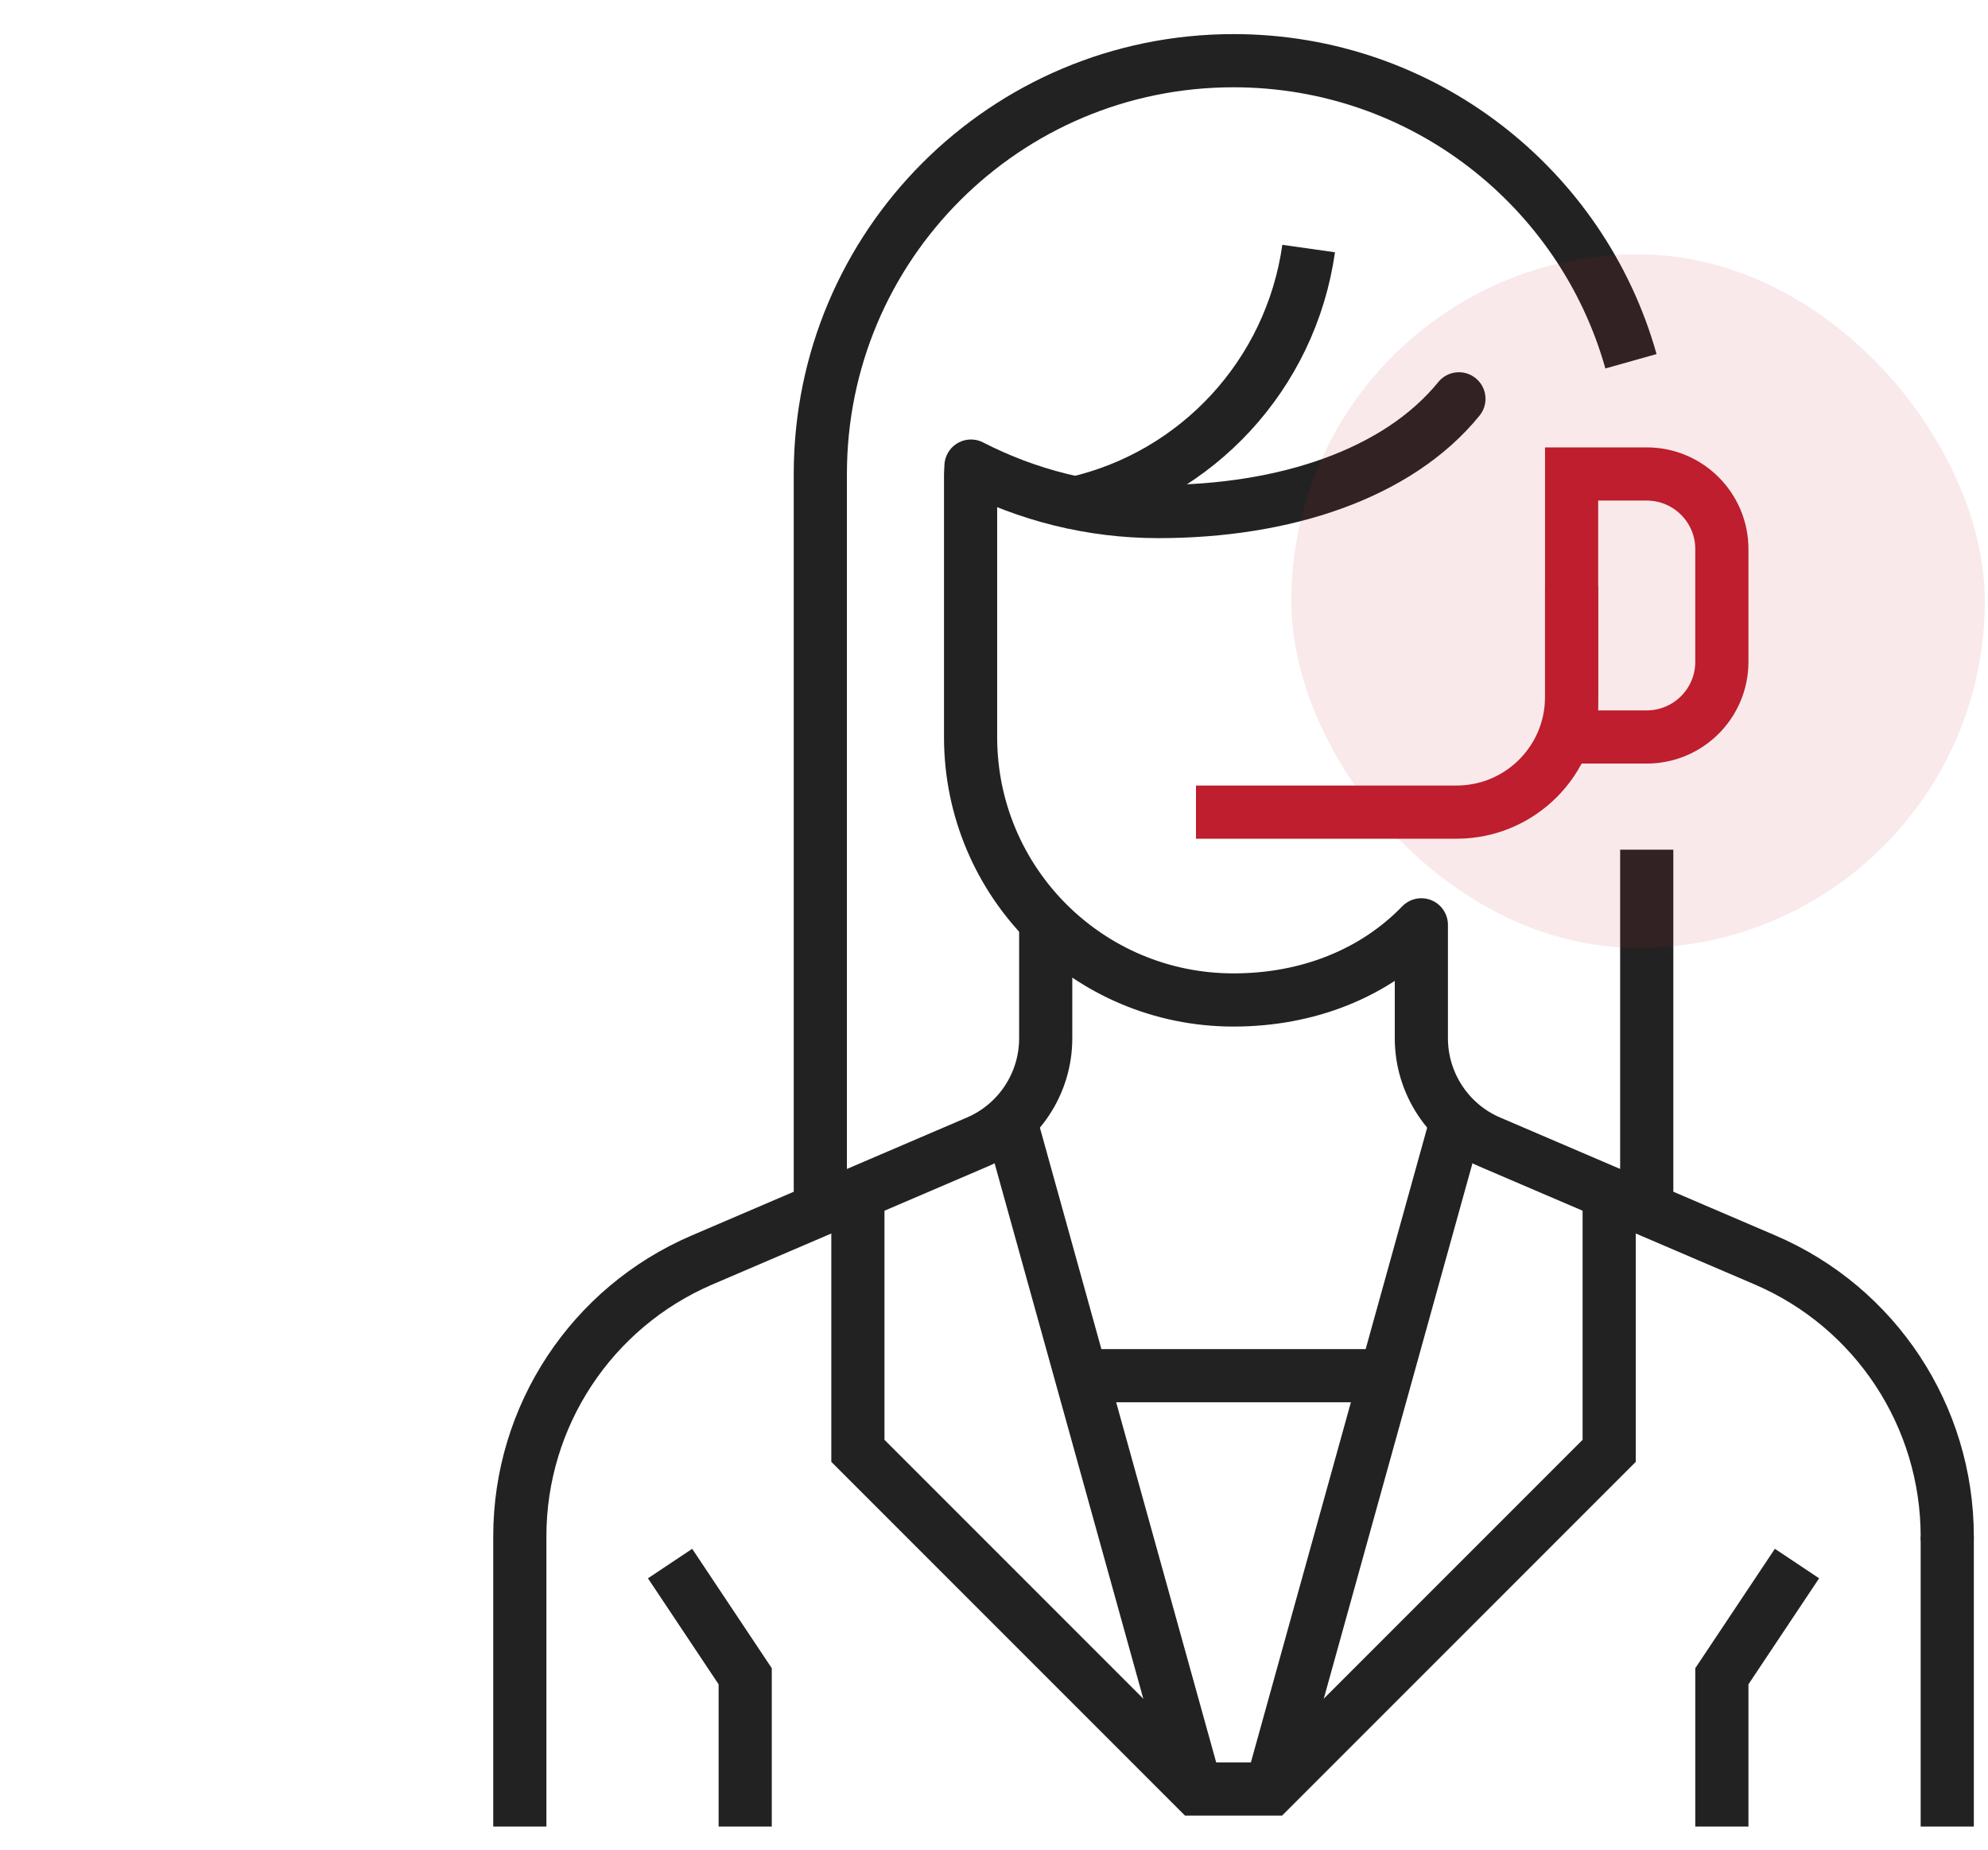 <svg width="86" height="80" viewBox="0 0 86 80" fill="none" xmlns="http://www.w3.org/2000/svg">
<g clip-path="url(#clip0_22311_2864)">
<g clip-path="url(#clip1_22311_2864)">
<path d="M43.612 48.125L51.737 77.375" stroke="#222222" stroke-width="2.3" stroke-miterlimit="10"/>
<path d="M63.112 48.125L54.987 77.375" stroke="#222222" stroke-width="2.3" stroke-miterlimit="10"/>
<path d="M69.612 51.375V62.75L54.987 77.375H51.737L37.112 62.75V51.375" stroke="#222222" stroke-width="2.3" stroke-miterlimit="10"/>
<path d="M22.487 79V66.447C22.487 61.247 25.587 56.547 30.366 54.497L42.282 49.391C44.073 48.623 45.237 46.859 45.237 44.91V40" stroke="#222222" stroke-width="2.3" stroke-miterlimit="10"/>
<path d="M32.237 79V72.5L28.987 67.625" stroke="#222222" stroke-width="2.3" stroke-miterlimit="10"/>
<path d="M74.487 79V72.5L77.737 67.625" stroke="#222222" stroke-width="2.3" stroke-miterlimit="10"/>
<path d="M84.237 66.455V79" stroke="#222222" stroke-width="2.3" stroke-miterlimit="10"/>
<path d="M63.112 17.25C60.472 20.5 55.572 22.125 50.112 22.125C47.187 22.125 44.441 21.41 42.004 20.159C42.004 20.273 41.987 20.386 41.987 20.5V31.875C41.987 38.164 47.074 43.25 53.362 43.25C56.564 43.25 59.44 42.112 61.487 40V44.907C61.487 46.858 62.657 48.629 64.445 49.392L76.356 54.495C81.134 56.542 84.237 61.239 84.237 66.455" stroke="#222222" stroke-width="2.3" stroke-linecap="round" stroke-linejoin="round"/>
<path d="M35.487 52.025V20.5C35.487 10.62 43.482 2.625 53.362 2.625C61.552 2.625 68.442 8.117 70.555 15.625" stroke="#222222" stroke-width="2.3" stroke-miterlimit="10"/>
<path d="M46.862 59.5H59.862" stroke="#222222" stroke-width="2.3" stroke-miterlimit="10"/>
<path d="M46.554 21.751C51.754 20.549 55.833 16.242 56.612 10.75" stroke="#222222" stroke-width="2.3" stroke-miterlimit="10"/>
<path d="M71.237 31.875H67.987V20.5H71.237C73.031 20.5 74.487 21.956 74.487 23.75V28.625C74.487 30.419 73.031 31.875 71.237 31.875Z" stroke="#BE1E2D" stroke-width="2.3" stroke-miterlimit="10"/>
<path d="M51.737 35.125H63.011C65.759 35.125 67.987 32.897 67.987 30.148V25.375" stroke="#BE1E2D" stroke-width="2.3" stroke-miterlimit="10"/>
<path d="M71.237 52.301V36.75" stroke="#222222" stroke-width="2.3" stroke-miterlimit="10"/>
<rect opacity="0.1" x="55.862" y="11" width="30" height="30" rx="15" fill="#BE1E2D"/>
</g>
</g>
<defs>
<clipPath id="clip0_22311_2864">
<rect width="85" height="80" fill="white" transform="translate(0.862)"/>
</clipPath>
<clipPath id="clip1_22311_2864">
<rect width="65" height="78" fill="white" transform="translate(20.862 1)"/>
</clipPath>
</defs>
</svg>
